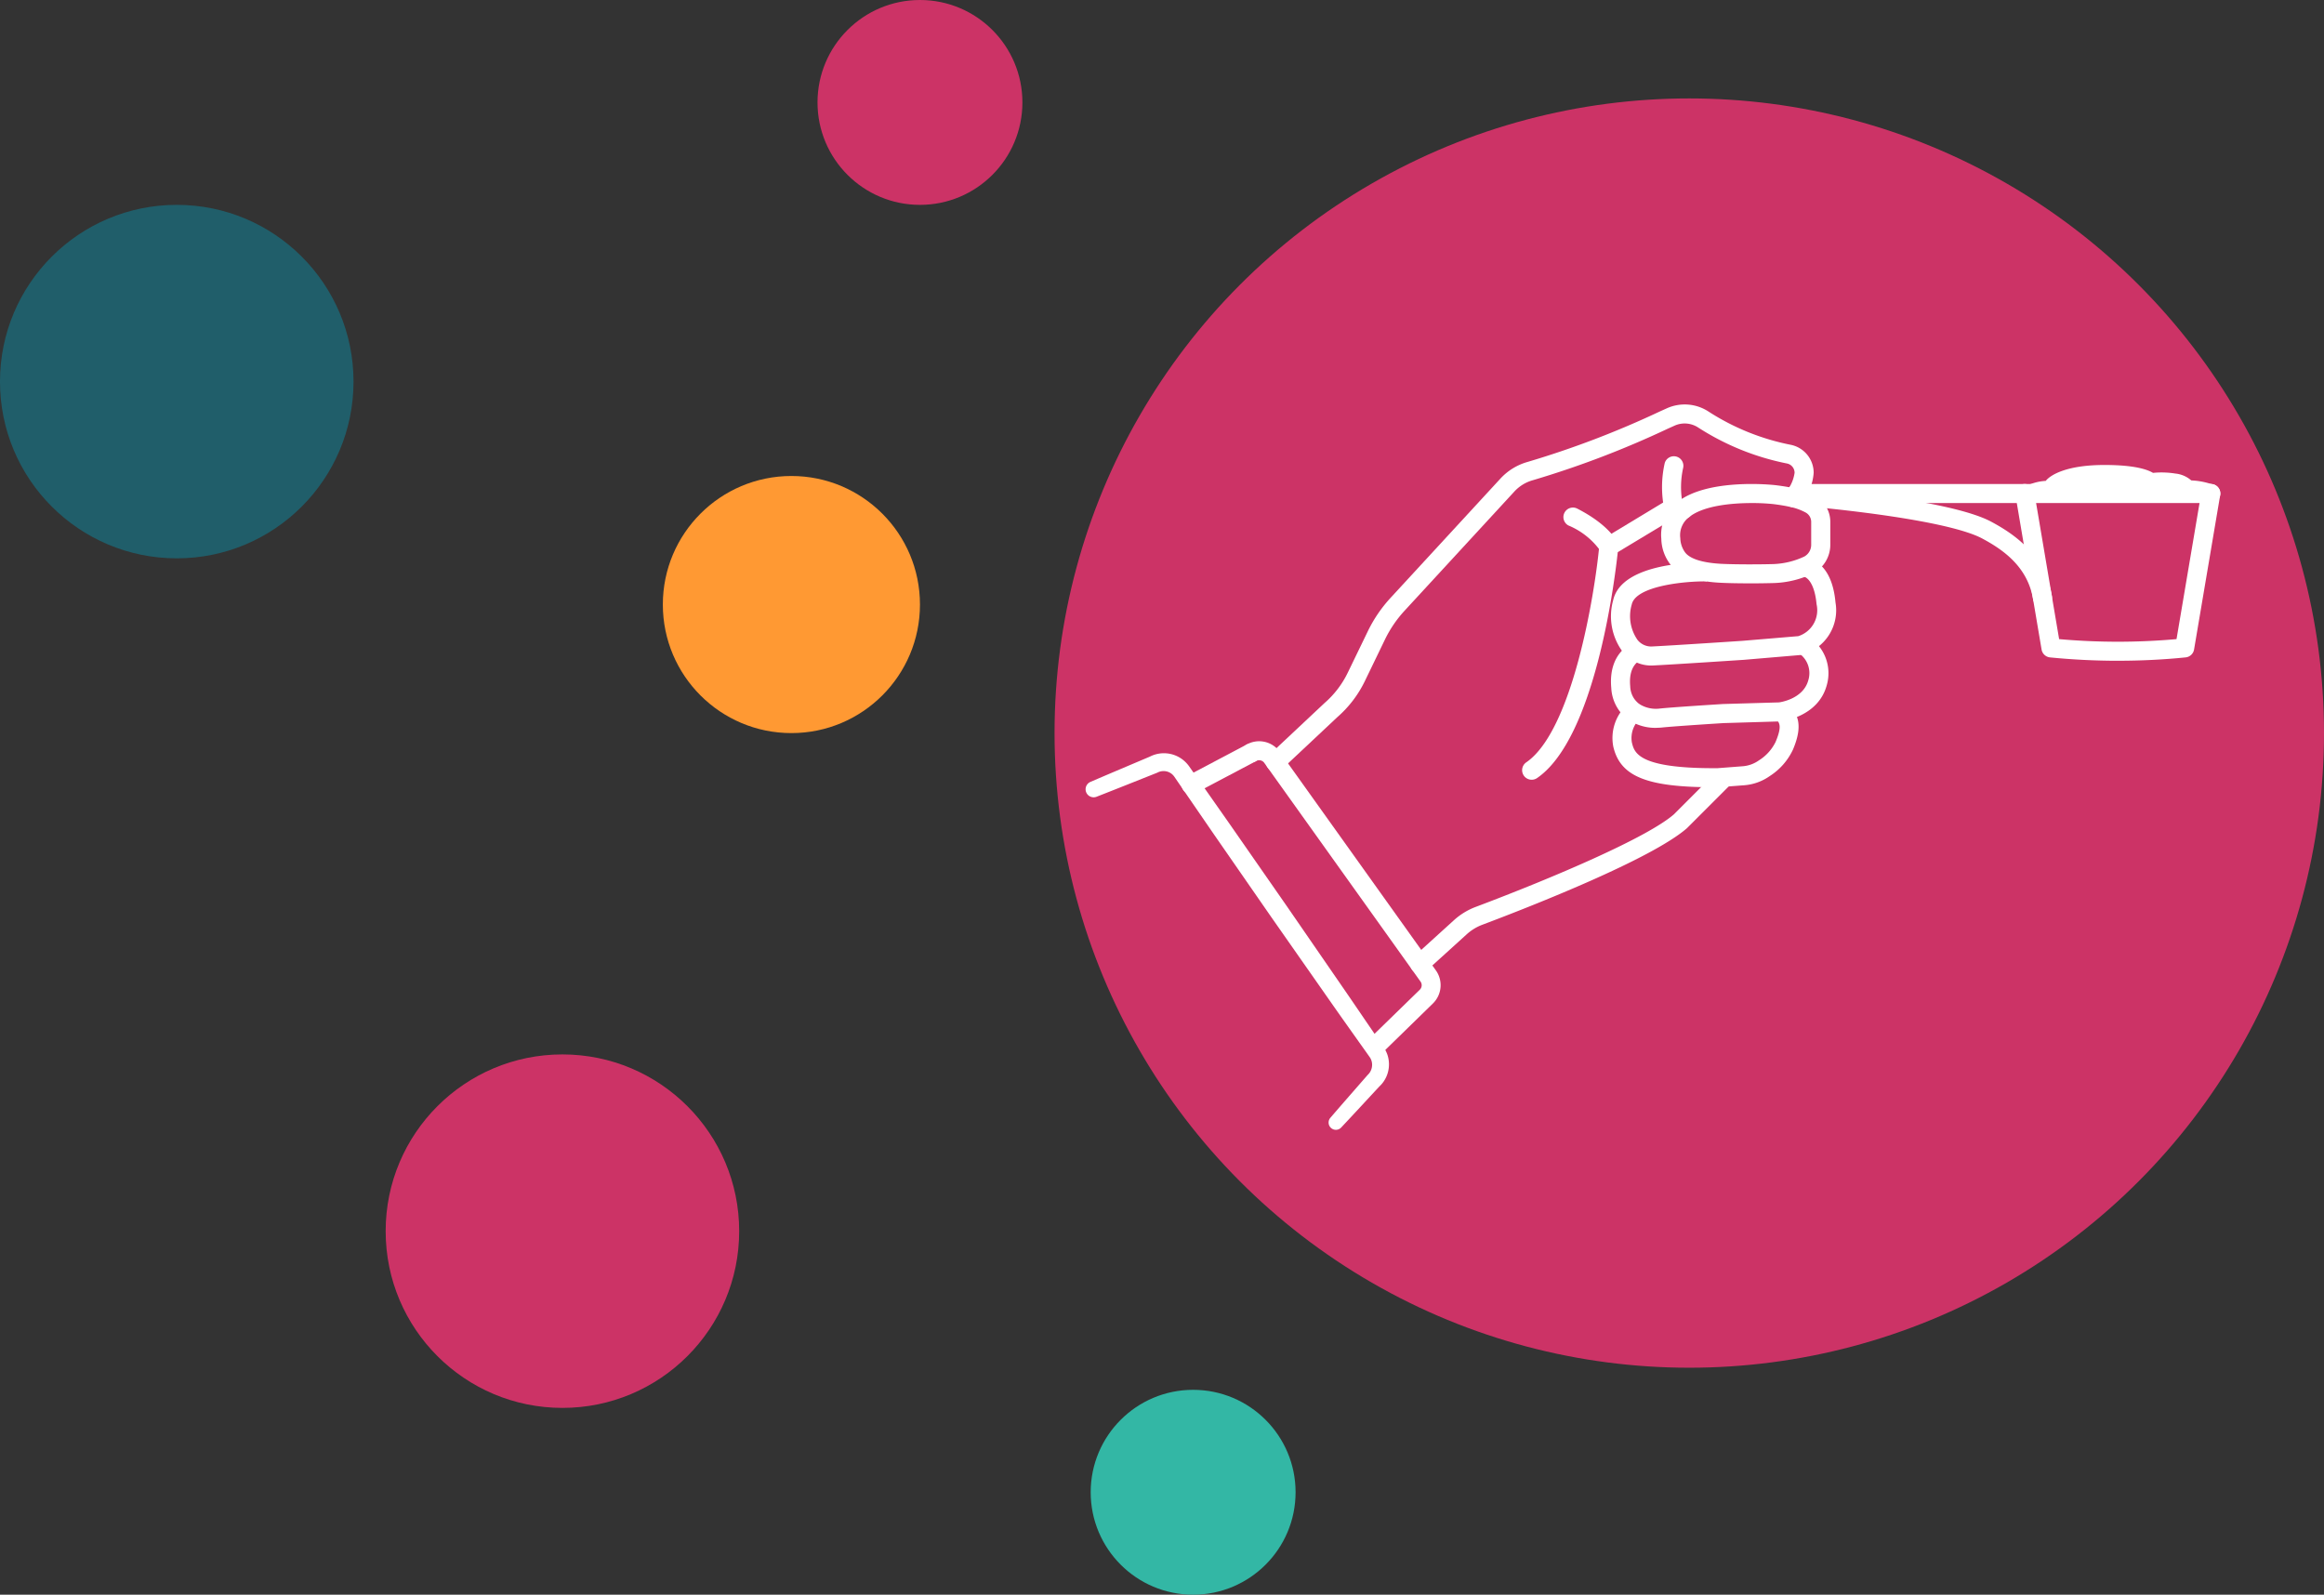<svg xmlns="http://www.w3.org/2000/svg" xmlns:xlink="http://www.w3.org/1999/xlink" width="203.351" height="139.552" viewBox="0 0 203.351 139.552"><rect x="0" y="0" width="203.351" height="139.552" fill="#333333" stroke="none"/><defs><clipPath id="clip-path"><rect id="Rectangle_3998" data-name="Rectangle 3998" width="99.283" height="63.474" fill="#fff"></rect></clipPath></defs><g id="Group_7417" data-name="Group 7417" transform="translate(-397.351 -1102.143)"><g id="Seracal_Profile_Icon_Crcl_RGB" data-name="Seracal Profile Icon_Crcl_RGB" transform="translate(380.155 1021.883)"><g id="Layer_1" transform="translate(17.195 80.26)"><circle id="Ellipse_277" data-name="Ellipse 277" cx="15.467" cy="15.467" r="15.467" transform="translate(0 17.927)" fill="#205e6a"></circle><circle id="Ellipse_278" data-name="Ellipse 278" cx="15.467" cy="15.467" r="15.467" transform="translate(33.746 92.273)" fill="#c36"></circle><circle id="Ellipse_279" data-name="Ellipse 279" cx="11.249" cy="11.249" r="11.249" transform="translate(58 41.655)" fill="#f93"></circle><circle id="Ellipse_280" data-name="Ellipse 280" cx="55.539" cy="55.539" r="55.539" transform="translate(92.274 8.613)" fill="#c36"></circle><circle id="Ellipse_281" data-name="Ellipse 281" cx="8.964" cy="8.964" r="8.964" transform="translate(71.534 0)" fill="#c36"></circle><circle id="Ellipse_282" data-name="Ellipse 282" cx="8.964" cy="8.964" r="8.964" transform="translate(95.437 121.625)" fill="#33b7a5"></circle></g></g><g id="Group_7411" data-name="Group 7411" transform="translate(492.351 1137.536)"><g id="Group_7410" data-name="Group 7410" transform="translate(0 0)" clip-path="url(#clip-path)"><path id="Path_3221" data-name="Path 3221" d="M28.143,18.531c-5.871,0-8.169-.947-8.781-3.546a3.96,3.96,0,0,1,1.222-3.692l.509-.533,1.2,1.155-.562.583a2.305,2.305,0,0,0-.748,2.1c.213.9.536,2.265,7.157,2.265h.335l2.21-.17a2.806,2.806,0,0,0,1.413-.512,3.96,3.96,0,0,0,1.459-1.607c.6-1.425.34-1.7.007-2.049l.555-.624.6-.574c.7.729,1.318,1.65.366,3.9a5.523,5.523,0,0,1-2.023,2.317,4.467,4.467,0,0,1-2.255.813l-2.267.172c-.134,0-.27,0-.4,0" transform="translate(26.804 14.969)" fill="#fff"></path><path id="Path_3222" data-name="Path 3222" d="M23.192,16.5a4.2,4.2,0,0,1-2.654-.861A3.686,3.686,0,0,1,19.246,13c-.282-3.113,1.841-3.919,1.932-3.95l.564,1.566-.282-.784.3.777c-.105.045-1.016.481-.856,2.241a2.066,2.066,0,0,0,.686,1.492,2.708,2.708,0,0,0,1.913.469c1.157-.124,5.333-.383,5.509-.395l4.921-.143c.022-.007,2.1-.263,2.554-1.937a2.107,2.107,0,0,0-.9-2.415l.837-1.442A3.786,3.786,0,0,1,38.1,12.777c-.758,2.781-3.914,3.145-4.048,3.159l-4.957.148c-.017,0-4.288.268-5.409.387a4.551,4.551,0,0,1-.49.024" transform="translate(26.74 11.801)" fill="#fff"></path><path id="Path_3223" data-name="Path 3223" d="M22.7,15.046a3.2,3.2,0,0,1-2.449-1.177,5.222,5.222,0,0,1-.854-4.527C20.137,5.976,26.859,6,27.627,6.019L27.6,7.684c-1.987-.033-6.222.411-6.574,2.018a3.638,3.638,0,0,0,.5,3.094,1.521,1.521,0,0,0,1.239.583c1.765-.084,7.922-.493,7.922-.493l4.909-.411a2.38,2.38,0,0,0,1.6-2.8c-.165-1.82-.82-2.372-1.141-2.408l.036-1.664h0c.112,0,2.41.05,2.762,3.919a4.021,4.021,0,0,1-3.023,4.6l-5.019.426c-.014,0-6.2.411-7.968.495-.048,0-.1,0-.143,0" transform="translate(26.753 7.803)" fill="#fff"></path><path id="Path_3224" data-name="Path 3224" d="M28.812,11.606c-.971,0-1.951-.017-2.638-.055-2.19-.12-3.616-.665-4.359-1.664a3.785,3.785,0,0,1-.744-2.181,3.588,3.588,0,0,1,1.406-3.211c2.659-2.114,8.341-1.511,8.582-1.48h.01c.643.079,1.15.165,1.561.256a6.754,6.754,0,0,1,1.839.655,2.6,2.6,0,0,1,1.389,2.308v2.04a2.844,2.844,0,0,1-1.475,2.444,8.507,8.507,0,0,1-3.434.861c-.61.017-1.373.029-2.138.029m.177-7.028c-1.829,0-4.24.239-5.474,1.22a1.983,1.983,0,0,0-.782,1.856,2.215,2.215,0,0,0,.418,1.239c.418.562,1.495.906,3.116,1,1.181.062,3.288.062,4.641.024a6.934,6.934,0,0,0,2.678-.66,1.17,1.17,0,0,0,.6-1.012V6.232a.934.934,0,0,0-.5-.832,5.059,5.059,0,0,0-1.42-.5c-.371-.081-.825-.158-1.4-.23a18.053,18.053,0,0,0-1.882-.091" transform="translate(29.295 4.05)" fill="#fff"></path><path id="Path_3225" data-name="Path 3225" d="M22.107,7.214a.839.839,0,0,1-.813-.641,9.548,9.548,0,0,1,.031-4.06.834.834,0,0,1,1.616.409,7.7,7.7,0,0,0-.024,3.264.834.834,0,0,1-.619,1,.736.736,0,0,1-.191.024" transform="translate(29.338 2.622)" fill="#fff"></path><path id="Path_3226" data-name="Path 3226" d="M21.46,8.017a.833.833,0,0,1-.751-.473,6.51,6.51,0,0,0-2.783-2.2.833.833,0,0,1,.758-1.483c2.757,1.408,3.463,2.817,3.534,2.975a.831.831,0,0,1-.414,1.1.8.8,0,0,1-.344.077" transform="translate(24.309 5.246)" fill="#fff"></path><path id="Path_3227" data-name="Path 3227" d="M16.8,28.089a.834.834,0,0,1-.471-1.521C20.364,23.8,22.311,11.936,22.72,7.6a.83.83,0,0,1,.4-.636L28.8,3.533a.859.859,0,0,1,.646-.091c.012,0,.311.084.8.184a.833.833,0,0,1-.34,1.631c-.215-.043-.4-.086-.538-.117L24.336,8.175c-.287,2.635-1.994,16.294-7.061,19.769a.835.835,0,0,1-.471.146" transform="translate(22.219 4.753)" fill="#fff"></path><path id="Path_3228" data-name="Path 3228" d="M12.708,31.287a.832.832,0,0,1-.56-1.449L15.7,26.614a5.945,5.945,0,0,1,1.9-1.162c6.863-2.585,15.024-6.074,17.351-8.106l3.783-3.788a.834.834,0,0,1,1.179,1.179l-3.826,3.826c-3.094,2.7-13.546,6.808-17.9,8.448a4.245,4.245,0,0,0-1.37.837l-3.553,3.223a.839.839,0,0,1-.56.215" transform="translate(16.521 18.521)" fill="#fff"></path><path id="Path_3229" data-name="Path 3229" d="M7.428,32.133a.832.832,0,0,1-.569-1.44l4.866-4.567a8.282,8.282,0,0,0,2.03-2.654l1.753-3.62a12.054,12.054,0,0,1,2-2.936l9.61-10.433A5.131,5.131,0,0,1,29.5,5.026,81.5,81.5,0,0,0,41.054.617l.615-.277a3.807,3.807,0,0,1,3.661.287,20.56,20.56,0,0,0,7.167,2.9,2.5,2.5,0,0,1,2.025,2.453,4.563,4.563,0,0,1-1.3,2.874.834.834,0,0,1-1.047-1.291,3.31,3.31,0,0,0,.677-1.583.828.828,0,0,0-.674-.815,22.373,22.373,0,0,1-7.76-3.145,2.156,2.156,0,0,0-2.068-.165l-.61.275a82.94,82.94,0,0,1-11.791,4.5,3.453,3.453,0,0,0-1.607.98L18.731,18.044a10.446,10.446,0,0,0-1.724,2.532L15.255,24.2a9.908,9.908,0,0,1-2.41,3.161L8,31.909a.829.829,0,0,1-.569.225" transform="translate(9.175 0.001)" fill="#fff"></path><path id="Path_3230" data-name="Path 3230" d="M62.74,4.576H26.5a.832.832,0,1,1,0-1.664H62.74a.832.832,0,1,1,0,1.664" transform="translate(35.708 4.052)" fill="#fff"></path><path id="Path_3231" data-name="Path 3231" d="M47.722,13.551a.833.833,0,0,1-.82-.693c-.485-2.87-2.645-4.354-4.469-5.328-2.021-1.076-7.781-2.116-15.8-2.855a.832.832,0,1,1,.153-1.657c4.84.445,13.41,1.432,16.433,3.042,1.994,1.064,4.716,2.893,5.33,6.519a.834.834,0,0,1-.682.961.963.963,0,0,1-.141.012" transform="translate(35.994 4.193)" fill="#fff"></path><path id="Path_3232" data-name="Path 3232" d="M42.986,18.379c-1.982,0-3.965-.1-5.933-.294a.835.835,0,0,1-.739-.691L34.028,3.883a.834.834,0,0,1,.682-.961.847.847,0,0,1,.961.684l2.178,12.879a58.03,58.03,0,0,0,10.273,0L50.3,3.605a.847.847,0,0,1,.961-.684.834.834,0,0,1,.682.961L49.657,17.393a.835.835,0,0,1-.739.691c-1.968.2-3.95.294-5.933.294" transform="translate(47.325 4.052)" fill="#fff"></path><path id="Path_3233" data-name="Path 3233" d="M.424,15.269c1.736-.748,3.479-1.48,5.218-2.219l-.065.031a2.692,2.692,0,0,1,2.932.261,2.84,2.84,0,0,1,.536.562l.32.457.638.9,2.542,3.623L17.6,26.152l5.022,7.289c.839,1.215,1.664,2.437,2.5,3.656l.622.916.311.457.048.069.05.084a1.6,1.6,0,0,1,.093.167,3.047,3.047,0,0,1,.151.352,2.667,2.667,0,0,1,.055,1.511,2.619,2.619,0,0,1-.775,1.289l.045-.045c-1.122,1.205-2.236,2.418-3.365,3.618a.636.636,0,0,1-.947-.849c1.074-1.251,2.162-2.487,3.245-3.73l.026-.029.019-.017a1.207,1.207,0,0,0,.292-1.26,1.107,1.107,0,0,0-.069-.153.46.46,0,0,0-.043-.074l-.024-.036-.029-.043-.32-.452-.641-.9c-.854-1.205-1.71-2.406-2.554-3.616L16.235,27.1l-5.041-7.274L8.688,16.178l-.627-.911-.311-.454a1.215,1.215,0,0,0-.22-.237A1.151,1.151,0,0,0,6.3,14.447l-.012.007-.055.024c-1.758.7-3.51,1.4-5.273,2.09a.7.7,0,0,1-.533-1.3" transform="translate(0 17.759)" fill="#fff"></path><path id="Path_3234" data-name="Path 3234" d="M17.442,39.832a.832.832,0,0,1-.581-1.43l4.448-4.333a.549.549,0,0,0,.065-.708L7.7,14.219a.544.544,0,0,0-.732-.148.834.834,0,0,1-.873-1.42,2.221,2.221,0,0,1,2.96.6L22.7,32.357a2.236,2.236,0,0,1-.232,2.905L18.023,39.6a.83.83,0,0,1-.581.237" transform="translate(7.925 17.148)" fill="#fff"></path><path id="Path_3235" data-name="Path 3235" d="M4.342,16.841a.834.834,0,0,1-.39-1.571l5.232-2.764a.833.833,0,0,1,.777,1.473L4.729,16.745a.829.829,0,0,1-.387.1" transform="translate(4.881 17.266)" fill="#fff"></path><path id="Path_3236" data-name="Path 3236" d="M34.841,5s-1.4-1.055,1.81-1.332c0,0,.6-1.334,4.443-1.332,3.458,0,3.783.78,3.783.78a5.98,5.98,0,0,1,2.045-.06C47.9,3.23,48,3.67,48,3.67a5.922,5.922,0,0,1,1.707.208c.823.287.679.837-.308,1.124" transform="translate(48.05 3.253)" fill="#fff"></path><path id="Path_3237" data-name="Path 3237" d="M49.889,5.463a1.768,1.768,0,0,1-.643-.105c-.292-.124-.244-.308.112-.414.318-.091.519-.237.538-.387.017-.122-.088-.234-.289-.3a4.028,4.028,0,0,0-1.069-.124c-.457.01-.842-.11-.878-.265,0,0-.086-.28-.626-.375a3.665,3.665,0,0,0-1.224.048,2.335,2.335,0,0,1-.8.017c-.251-.043-.433-.124-.473-.222-.026-.048-.366-.528-2.963-.531h-.01c-3.054,0-3.587,1.043-3.608,1.086-.055.115-.3.21-.624.237A3.1,3.1,0,0,0,36,4.43c-.3.218-.038.521.088.619.189.146,0,.318-.411.387a1.733,1.733,0,0,1-1.1-.143c-.079-.06-.768-.61-.079-1.114a4.378,4.378,0,0,1,1.939-.572c.45-.564,1.92-1.392,5.136-1.392h.014c2.595,0,3.74.39,4.237.691a7.611,7.611,0,0,1,1.961.06,2.476,2.476,0,0,1,1.387.6,6.335,6.335,0,0,1,1.619.277c.533.187.815.457.777.744-.045.318-.462.615-1.143.813a1.956,1.956,0,0,1-.531.067" transform="translate(47.565 3.083)" fill="#fff"></path></g></g></g></svg>